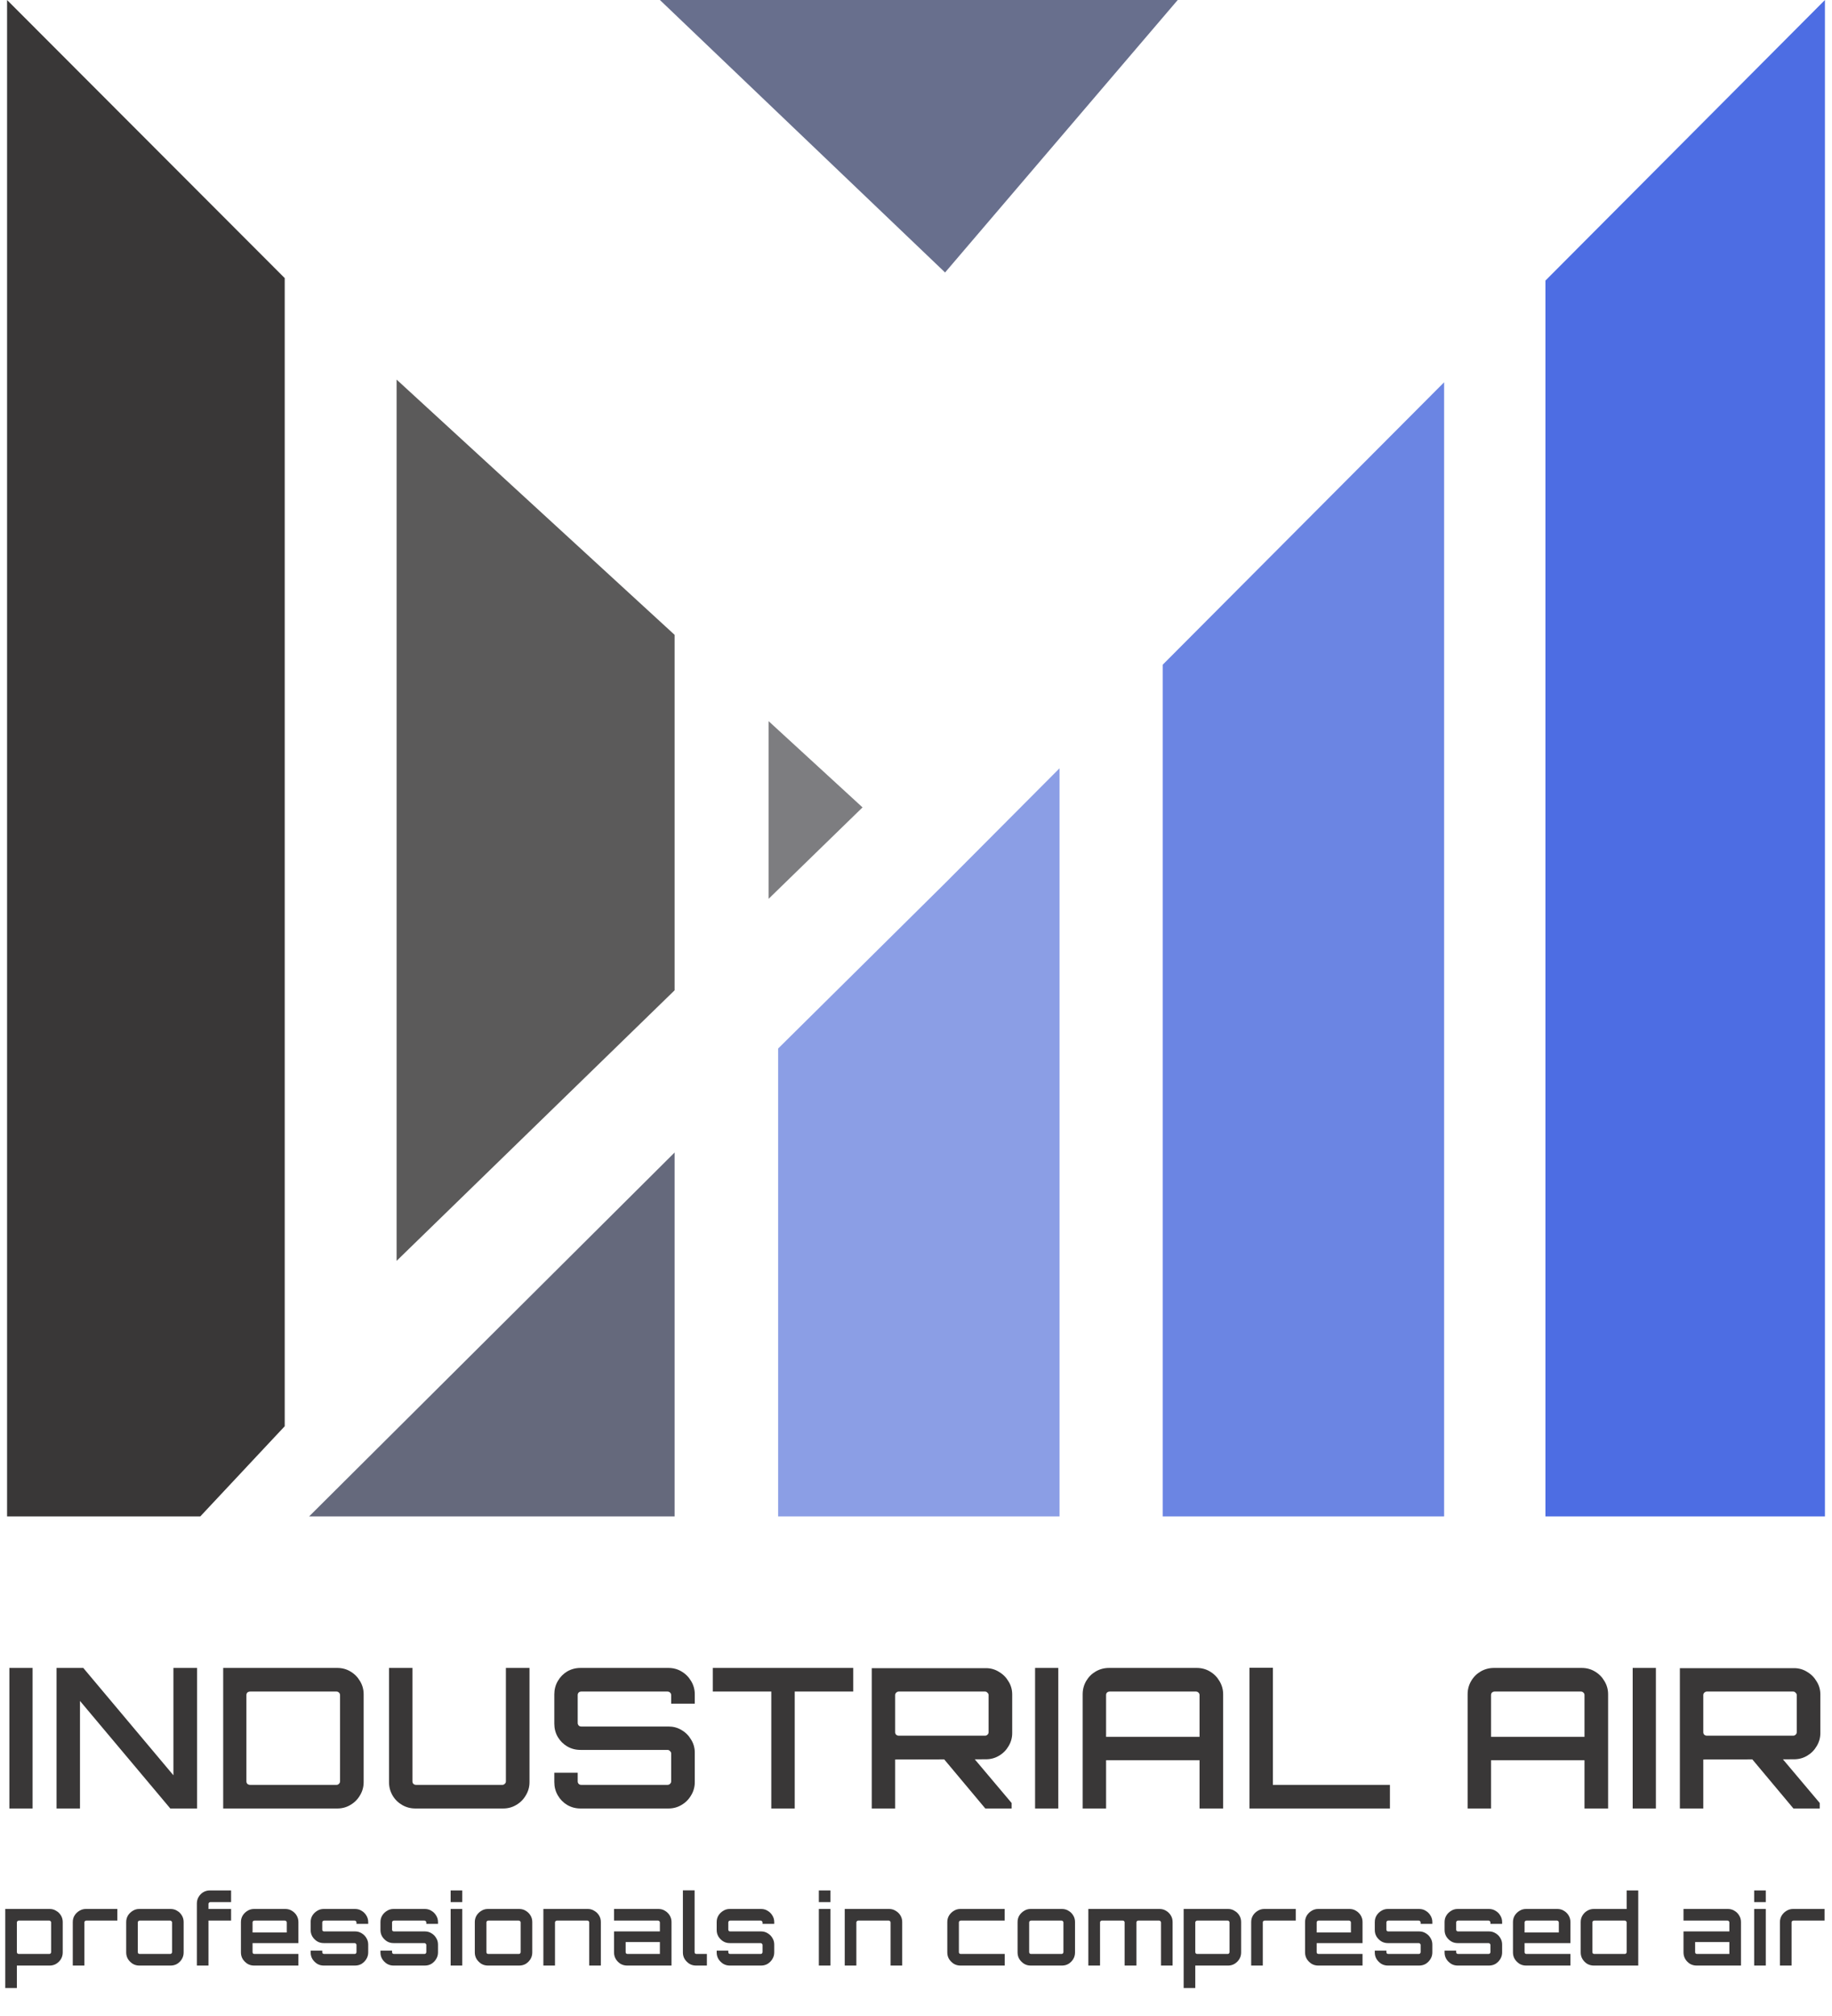 <?xml version="1.0" encoding="UTF-8"?> <svg xmlns="http://www.w3.org/2000/svg" width="70" height="77" viewBox="0 0 70 77" fill="none"> <path d="M0.27 57.919V0L10.879 10.622V54.474L7.653 57.919H0.27Z" fill="#393737"></path> <path d="M15.154 14.498V48.158L25.777 37.824V24.248L15.154 14.498Z" fill="#5B5A5A"></path> <path d="M29.367 34.331L32.957 30.838L29.367 27.543V34.331Z" fill="#7D7D80"></path> <path d="M25.215 0H45L36.111 10.407L25.215 0Z" fill="#686F8D"></path> <path d="M11.811 57.919H25.777V44.019L11.811 57.919Z" fill="#65697C"></path> <path d="M36.111 33.733L29.732 40.048V57.919H40.484V29.345L36.111 33.733Z" fill="#8B9EE5"></path> <path d="M44.426 57.919V25.389L55.179 14.601V57.919H44.426Z" fill="#6B85E3"></path> <path d="M69.73 57.919V0L59.05 10.717V57.919H69.73Z" fill="#4D6DE3"></path> <path d="M0.358 69.074V63.706H1.245V69.074H0.358ZM2.161 69.074V63.706H3.182L6.626 67.806V63.706H7.529V69.074H6.507L3.056 64.966V69.074H2.161ZM8.528 69.074V63.706H12.889C13.073 63.706 13.239 63.751 13.388 63.84C13.542 63.93 13.664 64.052 13.754 64.206C13.848 64.36 13.895 64.529 13.895 64.713V68.067C13.895 68.251 13.848 68.42 13.754 68.574C13.664 68.728 13.542 68.85 13.388 68.939C13.239 69.029 13.073 69.074 12.889 69.074H8.528ZM9.557 68.172H12.859C12.894 68.172 12.924 68.159 12.948 68.134C12.978 68.11 12.993 68.077 12.993 68.037V64.742C12.993 64.703 12.978 64.67 12.948 64.645C12.924 64.621 12.894 64.608 12.859 64.608H9.557C9.517 64.608 9.482 64.621 9.452 64.645C9.427 64.67 9.415 64.703 9.415 64.742V68.037C9.415 68.077 9.427 68.11 9.452 68.134C9.482 68.159 9.517 68.172 9.557 68.172ZM15.871 69.074C15.687 69.074 15.518 69.029 15.364 68.939C15.21 68.85 15.088 68.728 14.998 68.574C14.909 68.42 14.864 68.251 14.864 68.067V63.706H15.759V68.037C15.759 68.077 15.771 68.11 15.796 68.134C15.826 68.159 15.858 68.172 15.893 68.172H19.196C19.23 68.172 19.26 68.159 19.285 68.134C19.315 68.11 19.33 68.077 19.33 68.037V63.706H20.232V68.067C20.232 68.251 20.185 68.42 20.09 68.574C20.001 68.728 19.879 68.85 19.725 68.939C19.576 69.029 19.409 69.074 19.226 69.074H15.871ZM22.179 69.074C21.995 69.074 21.826 69.029 21.672 68.939C21.523 68.85 21.403 68.728 21.314 68.574C21.224 68.42 21.18 68.251 21.18 68.067V67.71H22.074V68.037C22.074 68.077 22.087 68.11 22.111 68.134C22.136 68.159 22.169 68.172 22.208 68.172H25.503C25.543 68.172 25.576 68.159 25.6 68.134C25.63 68.11 25.645 68.077 25.645 68.037V66.971C25.645 66.937 25.63 66.907 25.6 66.882C25.576 66.852 25.543 66.837 25.503 66.837H22.179C21.995 66.837 21.826 66.793 21.672 66.703C21.523 66.614 21.403 66.494 21.314 66.345C21.224 66.191 21.18 66.022 21.18 65.838V64.713C21.18 64.529 21.224 64.36 21.314 64.206C21.403 64.052 21.523 63.93 21.672 63.84C21.826 63.751 21.995 63.706 22.179 63.706H25.541C25.725 63.706 25.891 63.751 26.04 63.84C26.194 63.93 26.316 64.052 26.406 64.206C26.5 64.36 26.547 64.529 26.547 64.713V65.07H25.645V64.742C25.645 64.703 25.63 64.67 25.6 64.645C25.576 64.621 25.543 64.608 25.503 64.608H22.208C22.169 64.608 22.136 64.621 22.111 64.645C22.087 64.67 22.074 64.703 22.074 64.742V65.808C22.074 65.843 22.087 65.876 22.111 65.905C22.136 65.93 22.169 65.943 22.208 65.943H25.541C25.725 65.943 25.891 65.987 26.04 66.077C26.194 66.166 26.316 66.288 26.406 66.442C26.5 66.591 26.547 66.758 26.547 66.942V68.067C26.547 68.251 26.5 68.42 26.406 68.574C26.316 68.728 26.194 68.85 26.04 68.939C25.891 69.029 25.725 69.074 25.541 69.074H22.179ZM29.471 69.074V64.608H27.235V63.706H32.602V64.608H30.366V69.074H29.471ZM37.648 69.074L36 67.106H37.17L38.654 68.865V69.074H37.648ZM33.309 69.074V63.714H37.67C37.854 63.714 38.02 63.761 38.169 63.855C38.324 63.945 38.445 64.067 38.535 64.221C38.629 64.37 38.676 64.536 38.676 64.72V66.196C38.676 66.375 38.629 66.541 38.535 66.696C38.445 66.85 38.324 66.971 38.169 67.061C38.02 67.15 37.854 67.195 37.67 67.195L34.203 67.203V69.074H33.309ZM34.338 66.293H37.64C37.675 66.293 37.705 66.281 37.73 66.256C37.759 66.231 37.774 66.199 37.774 66.159V64.742C37.774 64.708 37.759 64.678 37.73 64.653C37.705 64.623 37.675 64.608 37.64 64.608H34.338C34.303 64.608 34.27 64.623 34.241 64.653C34.216 64.678 34.203 64.708 34.203 64.742V66.159C34.203 66.199 34.216 66.231 34.241 66.256C34.27 66.281 34.303 66.293 34.338 66.293ZM39.55 69.074V63.706H40.437V69.074H39.55ZM41.368 69.074V64.713C41.368 64.529 41.413 64.36 41.502 64.206C41.592 64.052 41.714 63.93 41.868 63.84C42.022 63.751 42.191 63.706 42.374 63.706H45.729C45.913 63.706 46.08 63.751 46.229 63.84C46.383 63.93 46.505 64.052 46.594 64.206C46.688 64.36 46.736 64.529 46.736 64.713V69.074H45.834V67.232H42.263V69.074H41.368ZM42.263 66.338H45.834V64.742C45.834 64.703 45.819 64.67 45.789 64.645C45.764 64.621 45.734 64.608 45.699 64.608H42.397C42.362 64.608 42.33 64.621 42.3 64.645C42.275 64.67 42.263 64.703 42.263 64.742V66.338ZM47.742 69.074V63.699H48.636V68.172H53.109V69.074H47.742ZM56.077 69.074V64.713C56.077 64.529 56.122 64.36 56.212 64.206C56.301 64.052 56.423 63.93 56.577 63.84C56.731 63.751 56.9 63.706 57.084 63.706H60.438C60.622 63.706 60.789 63.751 60.938 63.84C61.092 63.93 61.214 64.052 61.303 64.206C61.398 64.36 61.445 64.529 61.445 64.713V69.074H60.543V67.232H56.972V69.074H56.077ZM56.972 66.338H60.543V64.742C60.543 64.703 60.528 64.67 60.498 64.645C60.473 64.621 60.444 64.608 60.409 64.608H57.106C57.071 64.608 57.039 64.621 57.009 64.645C56.984 64.67 56.972 64.703 56.972 64.742V66.338ZM62.384 69.074V63.706H63.271V69.074H62.384ZM68.526 69.074L66.878 67.106H68.049L69.532 68.865V69.074H68.526ZM64.187 69.074V63.714H68.548C68.732 63.714 68.898 63.761 69.048 63.855C69.202 63.945 69.323 64.067 69.413 64.221C69.507 64.37 69.555 64.536 69.555 64.72V66.196C69.555 66.375 69.507 66.541 69.413 66.696C69.323 66.85 69.202 66.971 69.048 67.061C68.898 67.15 68.732 67.195 68.548 67.195L65.082 67.203V69.074H64.187ZM65.216 66.293H68.518C68.553 66.293 68.583 66.281 68.608 66.256C68.638 66.231 68.653 66.199 68.653 66.159V64.742C68.653 64.708 68.638 64.678 68.608 64.653C68.583 64.623 68.553 64.608 68.518 64.608H65.216C65.181 64.608 65.149 64.623 65.119 64.653C65.094 64.678 65.082 64.708 65.082 64.742V66.159C65.082 66.199 65.094 66.231 65.119 66.256C65.149 66.281 65.181 66.293 65.216 66.293Z" fill="#393737"></path> <path d="M0.201 75.931V72.912H1.901C1.99 72.912 2.072 72.935 2.147 72.983C2.224 73.027 2.285 73.087 2.33 73.162C2.374 73.236 2.397 73.319 2.397 73.411V74.574C2.397 74.666 2.374 74.749 2.33 74.824C2.285 74.898 2.224 74.959 2.147 75.007C2.072 75.051 1.99 75.074 1.901 75.074H0.645V75.931H0.201ZM0.716 74.63H1.886C1.903 74.63 1.918 74.624 1.931 74.612C1.946 74.597 1.953 74.579 1.953 74.559V73.426C1.953 73.406 1.946 73.39 1.931 73.378C1.918 73.363 1.903 73.355 1.886 73.355H0.716C0.698 73.355 0.682 73.363 0.667 73.378C0.652 73.39 0.645 73.406 0.645 73.426V74.559C0.645 74.579 0.652 74.597 0.667 74.612C0.682 74.624 0.698 74.63 0.716 74.63ZM2.781 75.074V73.411C2.781 73.319 2.803 73.236 2.848 73.162C2.895 73.087 2.956 73.027 3.031 72.983C3.108 72.935 3.191 72.912 3.28 72.912H4.484V73.355H3.295C3.275 73.355 3.258 73.363 3.243 73.378C3.231 73.39 3.225 73.406 3.225 73.426V75.074H2.781ZM5.321 75.074C5.229 75.074 5.146 75.051 5.072 75.007C4.997 74.959 4.936 74.898 4.889 74.824C4.844 74.749 4.822 74.666 4.822 74.574V73.411C4.822 73.319 4.844 73.236 4.889 73.162C4.936 73.087 4.997 73.027 5.072 72.983C5.146 72.935 5.229 72.912 5.321 72.912H6.518C6.612 72.912 6.697 72.935 6.771 72.983C6.846 73.027 6.906 73.087 6.95 73.162C6.995 73.236 7.017 73.319 7.017 73.411V74.574C7.017 74.666 6.995 74.749 6.95 74.824C6.906 74.898 6.846 74.959 6.771 75.007C6.697 75.051 6.612 75.074 6.518 75.074H5.321ZM5.336 74.63H6.503C6.523 74.63 6.539 74.624 6.551 74.612C6.566 74.597 6.574 74.579 6.574 74.559V73.426C6.574 73.406 6.566 73.39 6.551 73.378C6.539 73.363 6.523 73.355 6.503 73.355H5.336C5.316 73.355 5.299 73.363 5.284 73.378C5.272 73.39 5.266 73.406 5.266 73.426V74.559C5.266 74.579 5.272 74.597 5.284 74.612C5.299 74.624 5.316 74.63 5.336 74.63ZM7.522 75.074V72.703C7.522 72.611 7.544 72.528 7.589 72.453C7.634 72.376 7.694 72.315 7.768 72.271C7.845 72.226 7.93 72.204 8.022 72.204H8.83V72.651H8.036C8.017 72.651 7.999 72.658 7.984 72.673C7.972 72.686 7.966 72.701 7.966 72.718V72.912H8.83V73.355H7.966V75.074H7.522ZM9.706 75.074C9.614 75.074 9.531 75.051 9.456 75.007C9.381 74.959 9.321 74.898 9.273 74.824C9.229 74.749 9.206 74.666 9.206 74.574V73.411C9.206 73.319 9.229 73.236 9.273 73.162C9.321 73.087 9.381 73.027 9.456 72.983C9.531 72.935 9.614 72.912 9.706 72.912H10.902C10.997 72.912 11.081 72.935 11.156 72.983C11.23 73.027 11.29 73.087 11.335 73.162C11.379 73.236 11.402 73.319 11.402 73.411V74.216H9.65V74.559C9.65 74.579 9.656 74.597 9.668 74.612C9.683 74.624 9.701 74.63 9.721 74.63H11.402V75.074H9.706ZM9.65 73.81H10.958V73.426C10.958 73.406 10.951 73.39 10.936 73.378C10.923 73.363 10.907 73.355 10.887 73.355H9.721C9.701 73.355 9.683 73.363 9.668 73.378C9.656 73.39 9.65 73.406 9.65 73.426V73.81ZM12.369 75.074C12.277 75.074 12.194 75.051 12.119 75.007C12.045 74.959 11.984 74.898 11.937 74.824C11.892 74.749 11.87 74.666 11.87 74.574V74.503H12.313V74.559C12.313 74.579 12.319 74.597 12.332 74.612C12.347 74.624 12.364 74.63 12.384 74.63H13.551C13.57 74.63 13.587 74.624 13.599 74.612C13.614 74.597 13.621 74.579 13.621 74.559V74.284C13.621 74.266 13.614 74.251 13.599 74.239C13.587 74.224 13.57 74.216 13.551 74.216H12.369C12.277 74.216 12.194 74.194 12.119 74.149C12.045 74.102 11.984 74.041 11.937 73.967C11.892 73.892 11.87 73.809 11.87 73.717V73.411C11.87 73.319 11.892 73.236 11.937 73.162C11.984 73.087 12.045 73.027 12.119 72.983C12.194 72.935 12.277 72.912 12.369 72.912H13.566C13.66 72.912 13.745 72.935 13.819 72.983C13.894 73.027 13.953 73.087 13.998 73.162C14.045 73.236 14.069 73.319 14.069 73.411V73.482H13.621V73.426C13.621 73.406 13.614 73.39 13.599 73.378C13.587 73.363 13.57 73.355 13.551 73.355H12.384C12.364 73.355 12.347 73.363 12.332 73.378C12.319 73.39 12.313 73.406 12.313 73.426V73.702C12.313 73.719 12.319 73.736 12.332 73.751C12.347 73.763 12.364 73.769 12.384 73.769H13.566C13.66 73.769 13.745 73.793 13.819 73.84C13.894 73.885 13.953 73.944 13.998 74.019C14.045 74.093 14.069 74.177 14.069 74.269V74.574C14.069 74.666 14.045 74.749 13.998 74.824C13.953 74.898 13.894 74.959 13.819 75.007C13.745 75.051 13.66 75.074 13.566 75.074H12.369ZM15.036 75.074C14.944 75.074 14.861 75.051 14.787 75.007C14.712 74.959 14.651 74.898 14.604 74.824C14.559 74.749 14.537 74.666 14.537 74.574V74.503H14.98V74.559C14.98 74.579 14.986 74.597 14.999 74.612C15.014 74.624 15.031 74.63 15.051 74.63H16.218C16.238 74.63 16.254 74.624 16.266 74.612C16.281 74.597 16.289 74.579 16.289 74.559V74.284C16.289 74.266 16.281 74.251 16.266 74.239C16.254 74.224 16.238 74.216 16.218 74.216H15.036C14.944 74.216 14.861 74.194 14.787 74.149C14.712 74.102 14.651 74.041 14.604 73.967C14.559 73.892 14.537 73.809 14.537 73.717V73.411C14.537 73.319 14.559 73.236 14.604 73.162C14.651 73.087 14.712 73.027 14.787 72.983C14.861 72.935 14.944 72.912 15.036 72.912H16.233C16.327 72.912 16.412 72.935 16.486 72.983C16.561 73.027 16.62 73.087 16.665 73.162C16.712 73.236 16.736 73.319 16.736 73.411V73.482H16.289V73.426C16.289 73.406 16.281 73.39 16.266 73.378C16.254 73.363 16.238 73.355 16.218 73.355H15.051C15.031 73.355 15.014 73.363 14.999 73.378C14.986 73.39 14.98 73.406 14.98 73.426V73.702C14.98 73.719 14.986 73.736 14.999 73.751C15.014 73.763 15.031 73.769 15.051 73.769H16.233C16.327 73.769 16.412 73.793 16.486 73.84C16.561 73.885 16.62 73.944 16.665 74.019C16.712 74.093 16.736 74.177 16.736 74.269V74.574C16.736 74.666 16.712 74.749 16.665 74.824C16.62 74.898 16.561 74.959 16.486 75.007C16.412 75.051 16.327 75.074 16.233 75.074H15.036ZM17.219 75.074V72.912H17.662V75.074H17.219ZM17.219 72.651V72.204H17.662V72.651H17.219ZM18.642 75.074C18.55 75.074 18.467 75.051 18.392 75.007C18.317 74.959 18.257 74.898 18.209 74.824C18.165 74.749 18.142 74.666 18.142 74.574V73.411C18.142 73.319 18.165 73.236 18.209 73.162C18.257 73.087 18.317 73.027 18.392 72.983C18.467 72.935 18.55 72.912 18.642 72.912H19.838C19.933 72.912 20.017 72.935 20.092 72.983C20.166 73.027 20.226 73.087 20.271 73.162C20.316 73.236 20.338 73.319 20.338 73.411V74.574C20.338 74.666 20.316 74.749 20.271 74.824C20.226 74.898 20.166 74.959 20.092 75.007C20.017 75.051 19.933 75.074 19.838 75.074H18.642ZM18.657 74.63H19.823C19.843 74.63 19.86 74.624 19.872 74.612C19.887 74.597 19.894 74.579 19.894 74.559V73.426C19.894 73.406 19.887 73.39 19.872 73.378C19.86 73.363 19.843 73.355 19.823 73.355H18.657C18.637 73.355 18.619 73.363 18.605 73.378C18.592 73.39 18.586 73.406 18.586 73.426V74.559C18.586 74.579 18.592 74.597 18.605 74.612C18.619 74.624 18.637 74.63 18.657 74.63ZM20.762 75.074V72.912H22.462C22.552 72.912 22.634 72.935 22.708 72.983C22.785 73.027 22.846 73.087 22.891 73.162C22.936 73.236 22.958 73.319 22.958 73.411V75.074H22.514V73.426C22.514 73.406 22.507 73.39 22.492 73.378C22.48 73.363 22.465 73.355 22.447 73.355H21.277C21.259 73.355 21.243 73.363 21.228 73.378C21.213 73.39 21.206 73.406 21.206 73.426V75.074H20.762ZM23.962 75.074C23.87 75.074 23.785 75.051 23.708 75.007C23.634 74.959 23.574 74.898 23.529 74.824C23.485 74.749 23.462 74.666 23.462 74.574V73.769H25.214V73.426C25.214 73.406 25.207 73.39 25.192 73.378C25.179 73.363 25.163 73.355 25.143 73.355H23.462V72.912H25.158C25.253 72.912 25.337 72.935 25.412 72.983C25.486 73.027 25.546 73.087 25.591 73.162C25.635 73.236 25.658 73.319 25.658 73.411V75.074H23.962ZM23.977 74.63H25.214V74.175H23.906V74.559C23.906 74.579 23.912 74.597 23.924 74.612C23.939 74.624 23.957 74.63 23.977 74.63ZM26.593 75.074C26.501 75.074 26.417 75.051 26.343 75.007C26.268 74.959 26.207 74.898 26.16 74.824C26.115 74.749 26.093 74.666 26.093 74.574V72.2H26.54V74.559C26.54 74.579 26.547 74.597 26.559 74.612C26.574 74.624 26.59 74.63 26.607 74.63H27.01V75.074H26.593ZM27.883 75.074C27.791 75.074 27.708 75.051 27.634 75.007C27.559 74.959 27.498 74.898 27.451 74.824C27.406 74.749 27.384 74.666 27.384 74.574V74.503H27.828V74.559C27.828 74.579 27.834 74.597 27.846 74.612C27.861 74.624 27.878 74.63 27.898 74.63H29.065C29.085 74.63 29.101 74.624 29.113 74.612C29.128 74.597 29.136 74.579 29.136 74.559V74.284C29.136 74.266 29.128 74.251 29.113 74.239C29.101 74.224 29.085 74.216 29.065 74.216H27.883C27.791 74.216 27.708 74.194 27.634 74.149C27.559 74.102 27.498 74.041 27.451 73.967C27.406 73.892 27.384 73.809 27.384 73.717V73.411C27.384 73.319 27.406 73.236 27.451 73.162C27.498 73.087 27.559 73.027 27.634 72.983C27.708 72.935 27.791 72.912 27.883 72.912H29.08C29.174 72.912 29.259 72.935 29.333 72.983C29.408 73.027 29.468 73.087 29.512 73.162C29.559 73.236 29.583 73.319 29.583 73.411V73.482H29.136V73.426C29.136 73.406 29.128 73.39 29.113 73.378C29.101 73.363 29.085 73.355 29.065 73.355H27.898C27.878 73.355 27.861 73.363 27.846 73.378C27.834 73.39 27.828 73.406 27.828 73.426V73.702C27.828 73.719 27.834 73.736 27.846 73.751C27.861 73.763 27.878 73.769 27.898 73.769H29.08C29.174 73.769 29.259 73.793 29.333 73.84C29.408 73.885 29.468 73.944 29.512 74.019C29.559 74.093 29.583 74.177 29.583 74.269V74.574C29.583 74.666 29.559 74.749 29.512 74.824C29.468 74.898 29.408 74.959 29.333 75.007C29.259 75.051 29.174 75.074 29.08 75.074H27.883ZM31.288 75.074V72.912H31.732V75.074H31.288ZM31.288 72.651V72.204H31.732V72.651H31.288ZM32.277 75.074V72.912H33.977C34.066 72.912 34.148 72.935 34.223 72.983C34.3 73.027 34.361 73.087 34.406 73.162C34.45 73.236 34.473 73.319 34.473 73.411V75.074H34.029V73.426C34.029 73.406 34.022 73.39 34.007 73.378C33.995 73.363 33.98 73.355 33.962 73.355H32.792C32.774 73.355 32.758 73.363 32.743 73.378C32.728 73.39 32.721 73.406 32.721 73.426V75.074H32.277ZM36.695 75.074C36.603 75.074 36.52 75.051 36.445 75.007C36.371 74.959 36.31 74.898 36.263 74.824C36.218 74.749 36.196 74.666 36.196 74.574V73.411C36.196 73.319 36.218 73.236 36.263 73.162C36.31 73.087 36.371 73.027 36.445 72.983C36.52 72.935 36.603 72.912 36.695 72.912H38.387V73.355H36.71C36.69 73.355 36.673 73.363 36.658 73.378C36.645 73.39 36.639 73.406 36.639 73.426V74.559C36.639 74.579 36.645 74.597 36.658 74.612C36.673 74.624 36.69 74.63 36.71 74.63H38.391V75.074H36.695ZM39.38 75.074C39.288 75.074 39.205 75.051 39.131 75.007C39.056 74.959 38.995 74.898 38.948 74.824C38.903 74.749 38.881 74.666 38.881 74.574V73.411C38.881 73.319 38.903 73.236 38.948 73.162C38.995 73.087 39.056 73.027 39.131 72.983C39.205 72.935 39.288 72.912 39.38 72.912H40.577C40.671 72.912 40.756 72.935 40.83 72.983C40.905 73.027 40.965 73.087 41.009 73.162C41.054 73.236 41.076 73.319 41.076 73.411V74.574C41.076 74.666 41.054 74.749 41.009 74.824C40.965 74.898 40.905 74.959 40.83 75.007C40.756 75.051 40.671 75.074 40.577 75.074H39.38ZM39.395 74.63H40.562C40.582 74.63 40.598 74.624 40.61 74.612C40.625 74.597 40.633 74.579 40.633 74.559V73.426C40.633 73.406 40.625 73.39 40.61 73.378C40.598 73.363 40.582 73.355 40.562 73.355H39.395C39.375 73.355 39.358 73.363 39.343 73.378C39.331 73.39 39.324 73.406 39.324 73.426V74.559C39.324 74.579 39.331 74.597 39.343 74.612C39.358 74.624 39.375 74.63 39.395 74.63ZM41.585 75.074V72.912H44.306C44.4 72.912 44.485 72.935 44.559 72.983C44.634 73.027 44.693 73.087 44.738 73.162C44.783 73.236 44.805 73.319 44.805 73.411V75.074H44.362V73.426C44.362 73.406 44.354 73.39 44.339 73.378C44.327 73.363 44.311 73.355 44.291 73.355H43.489C43.472 73.355 43.456 73.363 43.441 73.378C43.429 73.39 43.422 73.406 43.422 73.426V75.074H42.971V73.426C42.971 73.406 42.965 73.39 42.953 73.378C42.94 73.363 42.924 73.355 42.904 73.355H42.099C42.082 73.355 42.066 73.363 42.051 73.378C42.038 73.39 42.032 73.406 42.032 73.426V75.074H41.585ZM45.227 75.931V72.912H46.927C47.017 72.912 47.099 72.935 47.173 72.983C47.25 73.027 47.311 73.087 47.356 73.162C47.401 73.236 47.423 73.319 47.423 73.411V74.574C47.423 74.666 47.401 74.749 47.356 74.824C47.311 74.898 47.25 74.959 47.173 75.007C47.099 75.051 47.017 75.074 46.927 75.074H45.671V75.931H45.227ZM45.742 74.63H46.912C46.93 74.63 46.945 74.624 46.957 74.612C46.972 74.597 46.979 74.579 46.979 74.559V73.426C46.979 73.406 46.972 73.39 46.957 73.378C46.945 73.363 46.93 73.355 46.912 73.355H45.742C45.724 73.355 45.708 73.363 45.693 73.378C45.678 73.39 45.671 73.406 45.671 73.426V74.559C45.671 74.579 45.678 74.597 45.693 74.612C45.708 74.624 45.724 74.63 45.742 74.63ZM47.807 75.074V73.411C47.807 73.319 47.83 73.236 47.874 73.162C47.921 73.087 47.982 73.027 48.057 72.983C48.134 72.935 48.217 72.912 48.307 72.912H49.511V73.355H48.322C48.302 73.355 48.284 73.363 48.269 73.378C48.257 73.39 48.251 73.406 48.251 73.426V75.074H47.807ZM50.366 75.074C50.274 75.074 50.191 75.051 50.116 75.007C50.041 74.959 49.981 74.898 49.933 74.824C49.889 74.749 49.866 74.666 49.866 74.574V73.411C49.866 73.319 49.889 73.236 49.933 73.162C49.981 73.087 50.041 73.027 50.116 72.983C50.191 72.935 50.274 72.912 50.366 72.912H51.562C51.657 72.912 51.741 72.935 51.816 72.983C51.89 73.027 51.95 73.087 51.995 73.162C52.039 73.236 52.062 73.319 52.062 73.411V74.216H50.31V74.559C50.31 74.579 50.316 74.597 50.328 74.612C50.343 74.624 50.361 74.63 50.381 74.63H52.062V75.074H50.366ZM50.31 73.81H51.618V73.426C51.618 73.406 51.611 73.39 51.596 73.378C51.583 73.363 51.567 73.355 51.547 73.355H50.381C50.361 73.355 50.343 73.363 50.328 73.378C50.316 73.39 50.31 73.406 50.31 73.426V73.81ZM53.029 75.074C52.937 75.074 52.854 75.051 52.779 75.007C52.705 74.959 52.644 74.898 52.597 74.824C52.552 74.749 52.53 74.666 52.53 74.574V74.503H52.973V74.559C52.973 74.579 52.979 74.597 52.992 74.612C53.007 74.624 53.024 74.63 53.044 74.63H54.211C54.231 74.63 54.247 74.624 54.259 74.612C54.274 74.597 54.282 74.579 54.282 74.559V74.284C54.282 74.266 54.274 74.251 54.259 74.239C54.247 74.224 54.231 74.216 54.211 74.216H53.029C52.937 74.216 52.854 74.194 52.779 74.149C52.705 74.102 52.644 74.041 52.597 73.967C52.552 73.892 52.53 73.809 52.53 73.717V73.411C52.53 73.319 52.552 73.236 52.597 73.162C52.644 73.087 52.705 73.027 52.779 72.983C52.854 72.935 52.937 72.912 53.029 72.912H54.226C54.32 72.912 54.404 72.935 54.479 72.983C54.554 73.027 54.613 73.087 54.658 73.162C54.705 73.236 54.729 73.319 54.729 73.411V73.482H54.282V73.426C54.282 73.406 54.274 73.39 54.259 73.378C54.247 73.363 54.231 73.355 54.211 73.355H53.044C53.024 73.355 53.007 73.363 52.992 73.378C52.979 73.39 52.973 73.406 52.973 73.426V73.702C52.973 73.719 52.979 73.736 52.992 73.751C53.007 73.763 53.024 73.769 53.044 73.769H54.226C54.32 73.769 54.404 73.793 54.479 73.84C54.554 73.885 54.613 73.944 54.658 74.019C54.705 74.093 54.729 74.177 54.729 74.269V74.574C54.729 74.666 54.705 74.749 54.658 74.824C54.613 74.898 54.554 74.959 54.479 75.007C54.404 75.051 54.32 75.074 54.226 75.074H53.029ZM55.696 75.074C55.604 75.074 55.521 75.051 55.447 75.007C55.372 74.959 55.311 74.898 55.264 74.824C55.219 74.749 55.197 74.666 55.197 74.574V74.503H55.64V74.559C55.64 74.579 55.647 74.597 55.659 74.612C55.674 74.624 55.691 74.63 55.711 74.63H56.878C56.898 74.63 56.914 74.624 56.926 74.612C56.941 74.597 56.949 74.579 56.949 74.559V74.284C56.949 74.266 56.941 74.251 56.926 74.239C56.914 74.224 56.898 74.216 56.878 74.216H55.696C55.604 74.216 55.521 74.194 55.447 74.149C55.372 74.102 55.311 74.041 55.264 73.967C55.219 73.892 55.197 73.809 55.197 73.717V73.411C55.197 73.319 55.219 73.236 55.264 73.162C55.311 73.087 55.372 73.027 55.447 72.983C55.521 72.935 55.604 72.912 55.696 72.912H56.893C56.987 72.912 57.072 72.935 57.146 72.983C57.221 73.027 57.281 73.087 57.325 73.162C57.372 73.236 57.396 73.319 57.396 73.411V73.482H56.949V73.426C56.949 73.406 56.941 73.39 56.926 73.378C56.914 73.363 56.898 73.355 56.878 73.355H55.711C55.691 73.355 55.674 73.363 55.659 73.378C55.647 73.39 55.64 73.406 55.64 73.426V73.702C55.64 73.719 55.647 73.736 55.659 73.751C55.674 73.763 55.691 73.769 55.711 73.769H56.893C56.987 73.769 57.072 73.793 57.146 73.84C57.221 73.885 57.281 73.944 57.325 74.019C57.372 74.093 57.396 74.177 57.396 74.269V74.574C57.396 74.666 57.372 74.749 57.325 74.824C57.281 74.898 57.221 74.959 57.146 75.007C57.072 75.051 56.987 75.074 56.893 75.074H55.696ZM58.309 75.074C58.217 75.074 58.134 75.051 58.059 75.007C57.985 74.959 57.924 74.898 57.877 74.824C57.832 74.749 57.81 74.666 57.81 74.574V73.411C57.81 73.319 57.832 73.236 57.877 73.162C57.924 73.087 57.985 73.027 58.059 72.983C58.134 72.935 58.217 72.912 58.309 72.912H59.506C59.6 72.912 59.685 72.935 59.759 72.983C59.834 73.027 59.893 73.087 59.938 73.162C59.983 73.236 60.005 73.319 60.005 73.411V74.216H58.253V74.559C58.253 74.579 58.259 74.597 58.272 74.612C58.287 74.624 58.304 74.63 58.324 74.63H60.005V75.074H58.309ZM58.253 73.81H59.562V73.426C59.562 73.406 59.554 73.39 59.539 73.378C59.527 73.363 59.511 73.355 59.491 73.355H58.324C58.304 73.355 58.287 73.363 58.272 73.378C58.259 73.39 58.253 73.406 58.253 73.426V73.81ZM60.897 75.074C60.806 75.074 60.721 75.051 60.644 75.007C60.569 74.959 60.51 74.898 60.465 74.824C60.42 74.749 60.398 74.666 60.398 74.574V73.411C60.398 73.319 60.42 73.236 60.465 73.162C60.51 73.087 60.569 73.027 60.644 72.983C60.721 72.935 60.806 72.912 60.897 72.912H62.154V72.204H62.597V75.074H60.897ZM60.916 74.63H62.083C62.103 74.63 62.119 74.624 62.131 74.612C62.146 74.597 62.154 74.579 62.154 74.559V73.426C62.154 73.406 62.146 73.39 62.131 73.378C62.119 73.363 62.103 73.355 62.083 73.355H60.916C60.896 73.355 60.879 73.363 60.864 73.378C60.852 73.39 60.845 73.406 60.845 73.426V74.559C60.845 74.579 60.852 74.597 60.864 74.612C60.879 74.624 60.896 74.63 60.916 74.63ZM64.826 75.074C64.734 75.074 64.649 75.051 64.572 75.007C64.498 74.959 64.438 74.898 64.393 74.824C64.349 74.749 64.326 74.666 64.326 74.574V73.769H66.078V73.426C66.078 73.406 66.071 73.39 66.056 73.378C66.043 73.363 66.027 73.355 66.007 73.355H64.326V72.912H66.022C66.117 72.912 66.201 72.935 66.276 72.983C66.35 73.027 66.41 73.087 66.454 73.162C66.499 73.236 66.522 73.319 66.522 73.411V75.074H64.826ZM64.841 74.63H66.078V74.175H64.77V74.559C64.77 74.579 64.776 74.597 64.788 74.612C64.803 74.624 64.821 74.63 64.841 74.63ZM67.026 75.074V72.912H67.47V75.074H67.026ZM67.026 72.651V72.204H67.47V72.651H67.026ZM68.011 75.074V73.411C68.011 73.319 68.034 73.236 68.079 73.162C68.126 73.087 68.187 73.027 68.261 72.983C68.338 72.935 68.422 72.912 68.511 72.912H69.715V73.355H68.526C68.506 73.355 68.489 73.363 68.474 73.378C68.461 73.39 68.455 73.406 68.455 73.426V75.074H68.011Z" fill="#393737"></path> </svg> 